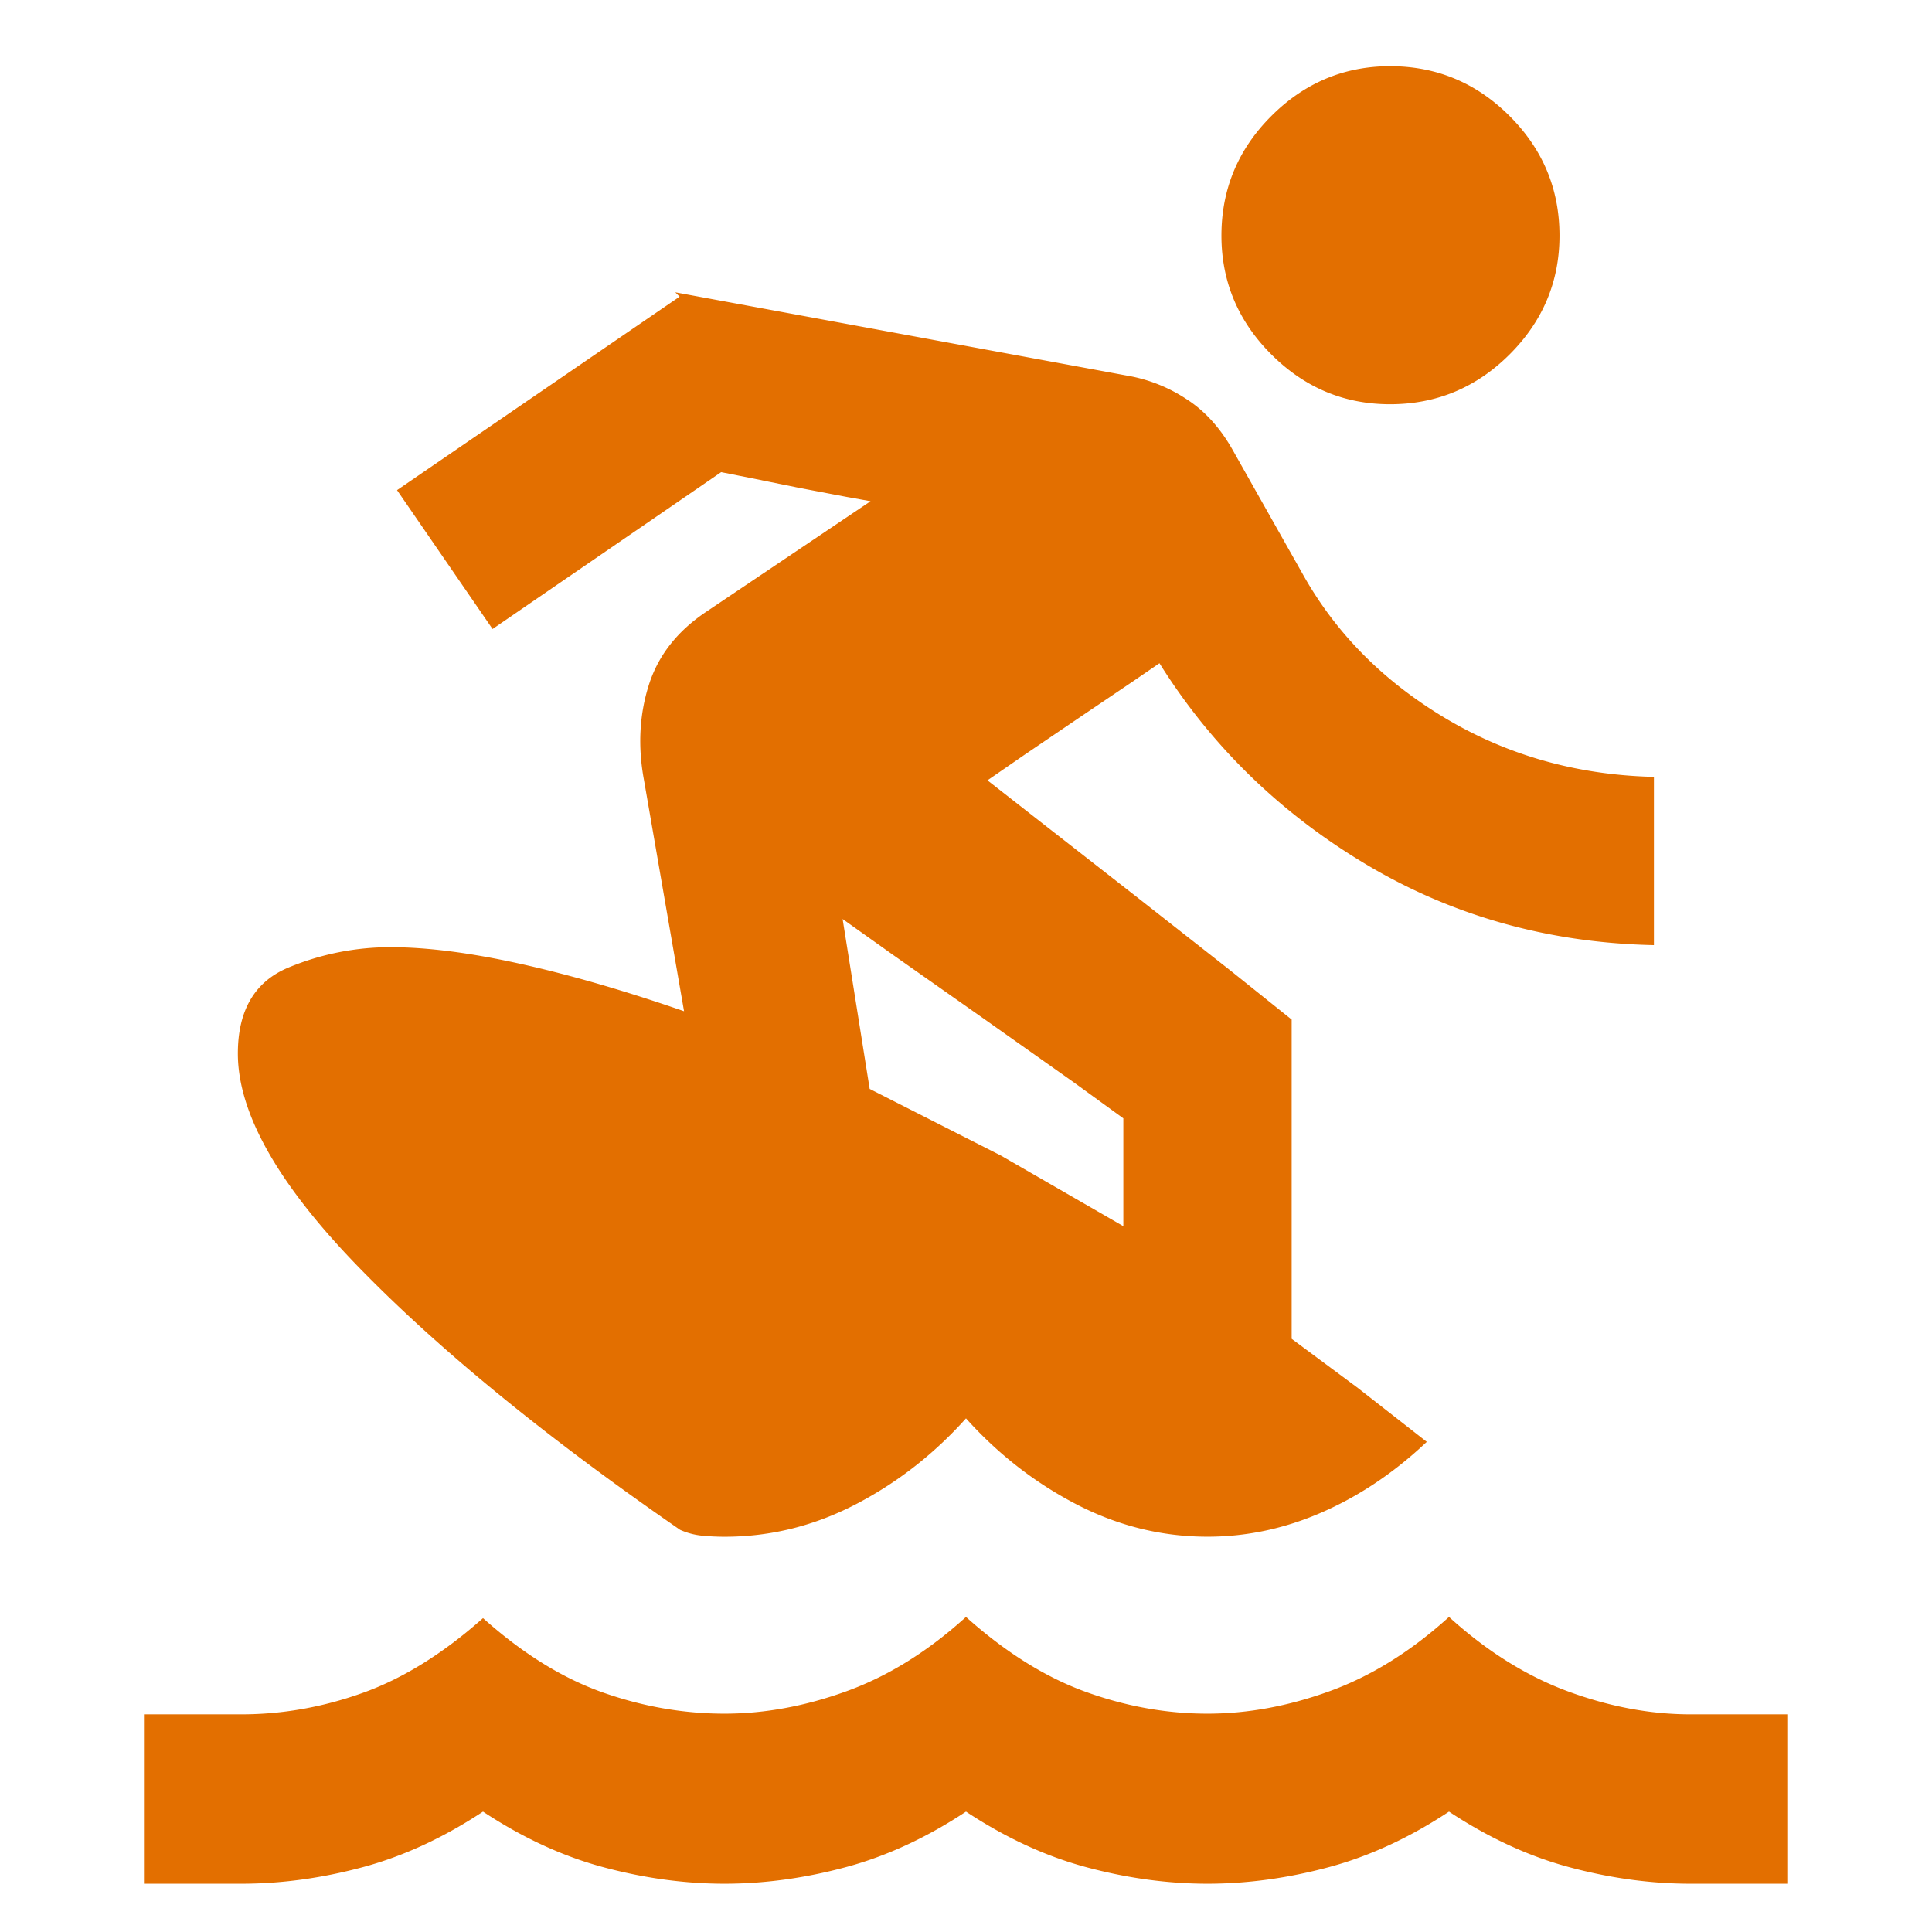 <svg xmlns="http://www.w3.org/2000/svg" width="40" height="40" fill="none" xmlns:v="https://vecta.io/nano"><mask id="A" maskUnits="userSpaceOnUse" x="-1" y="-1" width="42" height="42" mask-type="alpha"><path fill="#000" stroke="#000" stroke-width=".125" d="M0 0h40v40H0z"/></mask><g mask="url(#A)"><path d="M3.043 38.938v-3.382H5c.852 0 1.694-.149 2.526-.446s1.657-.806 2.474-1.525c.812.719 1.635 1.225 2.47 1.518s1.678.439 2.53.439c.834 0 1.68-.155 2.539-.465s1.679-.815 2.461-1.516c.812.719 1.635 1.23 2.47 1.53s1.678.451 2.53.451c.834 0 1.68-.155 2.539-.465s1.679-.815 2.461-1.516c.781.701 1.602 1.209 2.461 1.523s1.706.472 2.539.472h1.957v3.382H35c-.819 0-1.651-.114-2.496-.341s-1.68-.615-2.504-1.164c-.824.549-1.659.937-2.504 1.164s-1.677.341-2.496.341-1.651-.114-2.496-.341-1.68-.615-2.504-1.164c-.824.549-1.659.937-2.504 1.164s-1.677.341-2.496.341-1.651-.114-2.496-.341-1.68-.615-2.504-1.164c-.824.549-1.659.937-2.504 1.164s-1.677.341-2.496.341H3.043zM14.167 6.15l9.241 1.704a3.15 3.15 0 0 1 1.126.464c.37.238.681.582.934 1.031l1.458 2.583c.686 1.221 1.672 2.217 2.959 2.987s2.719 1.179 4.295 1.226v3.359c-2.16-.056-4.127-.617-5.9-1.683s-3.192-2.459-4.256-4.178l-.596.408-1.075.726-1.16.787-.854.589 1.261.986 1.916 1.496 1.919 1.507 1.245.997v6.611l1.394 1.035 1.37 1.071c-.649.604-1.352 1.072-2.11 1.402s-1.536.495-2.333.495c-.947 0-1.851-.226-2.712-.677S20.664 30.024 20 29.272c-.664.752-1.426 1.353-2.288 1.805s-1.765.677-2.712.677a4.96 4.96 0 0 1-.447-.021 1.41 1.41 0 0 1-.441-.114c-2.766-1.911-4.979-3.719-6.637-5.423s-2.488-3.166-2.488-4.385c0-.87.337-1.444 1.011-1.722a5.43 5.43 0 0 1 2.085-.416c.758 0 1.66.116 2.704.349s2.196.569 3.455 1.008l-.848-4.892c-.127-.684-.094-1.329.098-1.935s.587-1.105 1.184-1.498l3.511-2.362-.655-.118-.972-.185-.98-.199-.663-.132-4.703 3.227-1.907-2.772 5.861-4.013zm3.193 12.739l.589 3.697 2.741 1.392 2.63 1.517v-2.373l-1.063-.772-1.84-1.301-1.883-1.324-1.175-.836zm11.42-10.582c-.934 0-1.739-.338-2.415-1.014s-1.014-1.481-1.014-2.415c0-.945.338-1.755 1.014-2.431s1.481-1.014 2.415-1.014c.945 0 1.755.338 2.431 1.014s1.014 1.486 1.014 2.431c0 .934-.338 1.74-1.014 2.415s-1.486 1.014-2.431 1.014z" fill="#e36f00" stroke="#e36f00" stroke-width=".125"/></g></svg>